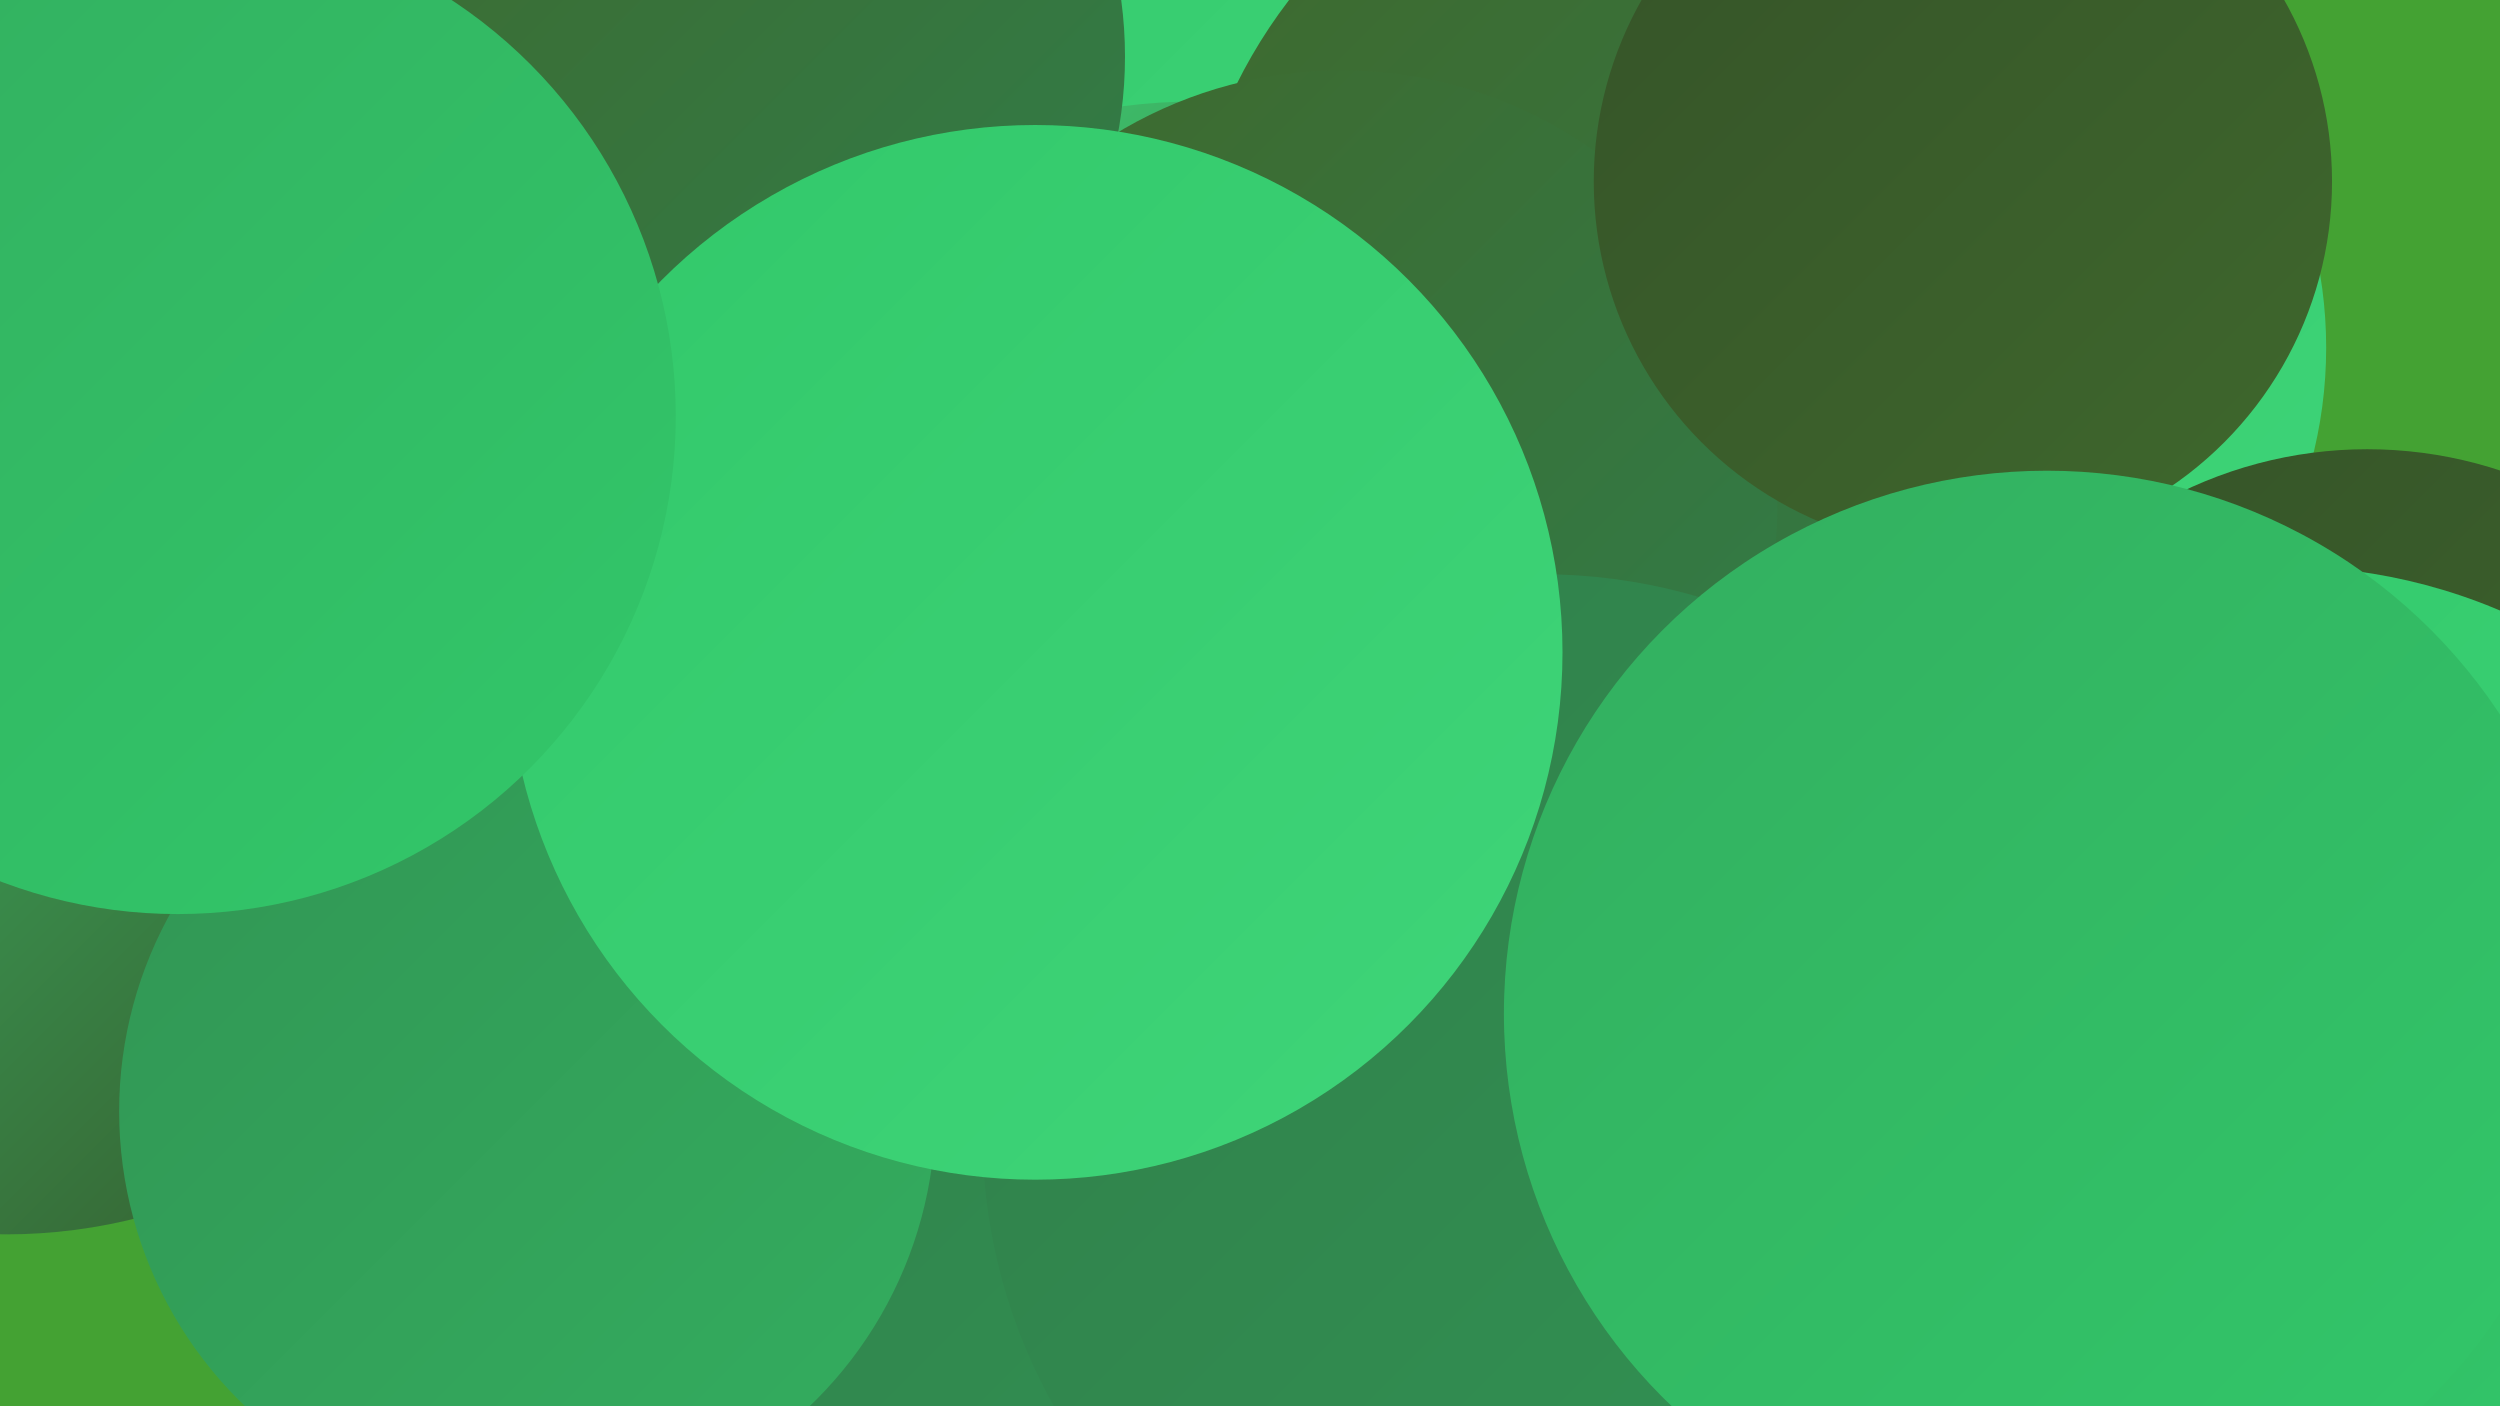 <?xml version="1.0" encoding="UTF-8"?><svg width="1280" height="720" xmlns="http://www.w3.org/2000/svg"><defs><linearGradient id="grad0" x1="0%" y1="0%" x2="100%" y2="100%"><stop offset="0%" style="stop-color:#355328;stop-opacity:1" /><stop offset="100%" style="stop-color:#3f682d;stop-opacity:1" /></linearGradient><linearGradient id="grad1" x1="0%" y1="0%" x2="100%" y2="100%"><stop offset="0%" style="stop-color:#3f682d;stop-opacity:1" /><stop offset="100%" style="stop-color:#307e4a;stop-opacity:1" /></linearGradient><linearGradient id="grad2" x1="0%" y1="0%" x2="100%" y2="100%"><stop offset="0%" style="stop-color:#307e4a;stop-opacity:1" /><stop offset="100%" style="stop-color:#329554;stop-opacity:1" /></linearGradient><linearGradient id="grad3" x1="0%" y1="0%" x2="100%" y2="100%"><stop offset="0%" style="stop-color:#329554;stop-opacity:1" /><stop offset="100%" style="stop-color:#33ae5f;stop-opacity:1" /></linearGradient><linearGradient id="grad4" x1="0%" y1="0%" x2="100%" y2="100%"><stop offset="0%" style="stop-color:#33ae5f;stop-opacity:1" /><stop offset="100%" style="stop-color:#32c86a;stop-opacity:1" /></linearGradient><linearGradient id="grad5" x1="0%" y1="0%" x2="100%" y2="100%"><stop offset="0%" style="stop-color:#32c86a;stop-opacity:1" /><stop offset="100%" style="stop-color:#3fd579;stop-opacity:1" /></linearGradient><linearGradient id="grad6" x1="0%" y1="0%" x2="100%" y2="100%"><stop offset="0%" style="stop-color:#3fd579;stop-opacity:1" /><stop offset="100%" style="stop-color:#355328;stop-opacity:1" /></linearGradient></defs><rect width="1280" height="720" fill="#44a233" /><circle cx="901" cy="353" r="275" fill="url(#grad2)" /><circle cx="963" cy="178" r="228" fill="url(#grad5)" /><circle cx="914" cy="599" r="262" fill="url(#grad5)" /><circle cx="3" cy="358" r="274" fill="url(#grad6)" /><circle cx="1212" cy="448" r="218" fill="url(#grad0)" /><circle cx="80" cy="65" r="242" fill="url(#grad2)" /><circle cx="452" cy="718" r="284" fill="url(#grad2)" /><circle cx="522" cy="107" r="226" fill="url(#grad5)" /><circle cx="867" cy="159" r="261" fill="url(#grad1)" /><circle cx="611" cy="326" r="274" fill="url(#grad6)" /><circle cx="359" cy="29" r="217" fill="url(#grad1)" /><circle cx="1169" cy="574" r="284" fill="url(#grad5)" /><circle cx="1119" cy="602" r="223" fill="url(#grad4)" /><circle cx="270" cy="569" r="209" fill="url(#grad3)" /><circle cx="687" cy="259" r="223" fill="url(#grad1)" /><circle cx="789" cy="580" r="286" fill="url(#grad2)" /><circle cx="530" cy="334" r="270" fill="url(#grad5)" /><circle cx="1005" cy="93" r="189" fill="url(#grad0)" /><circle cx="1048" cy="519" r="278" fill="url(#grad4)" /><circle cx="91" cy="213" r="255" fill="url(#grad4)" /></svg>